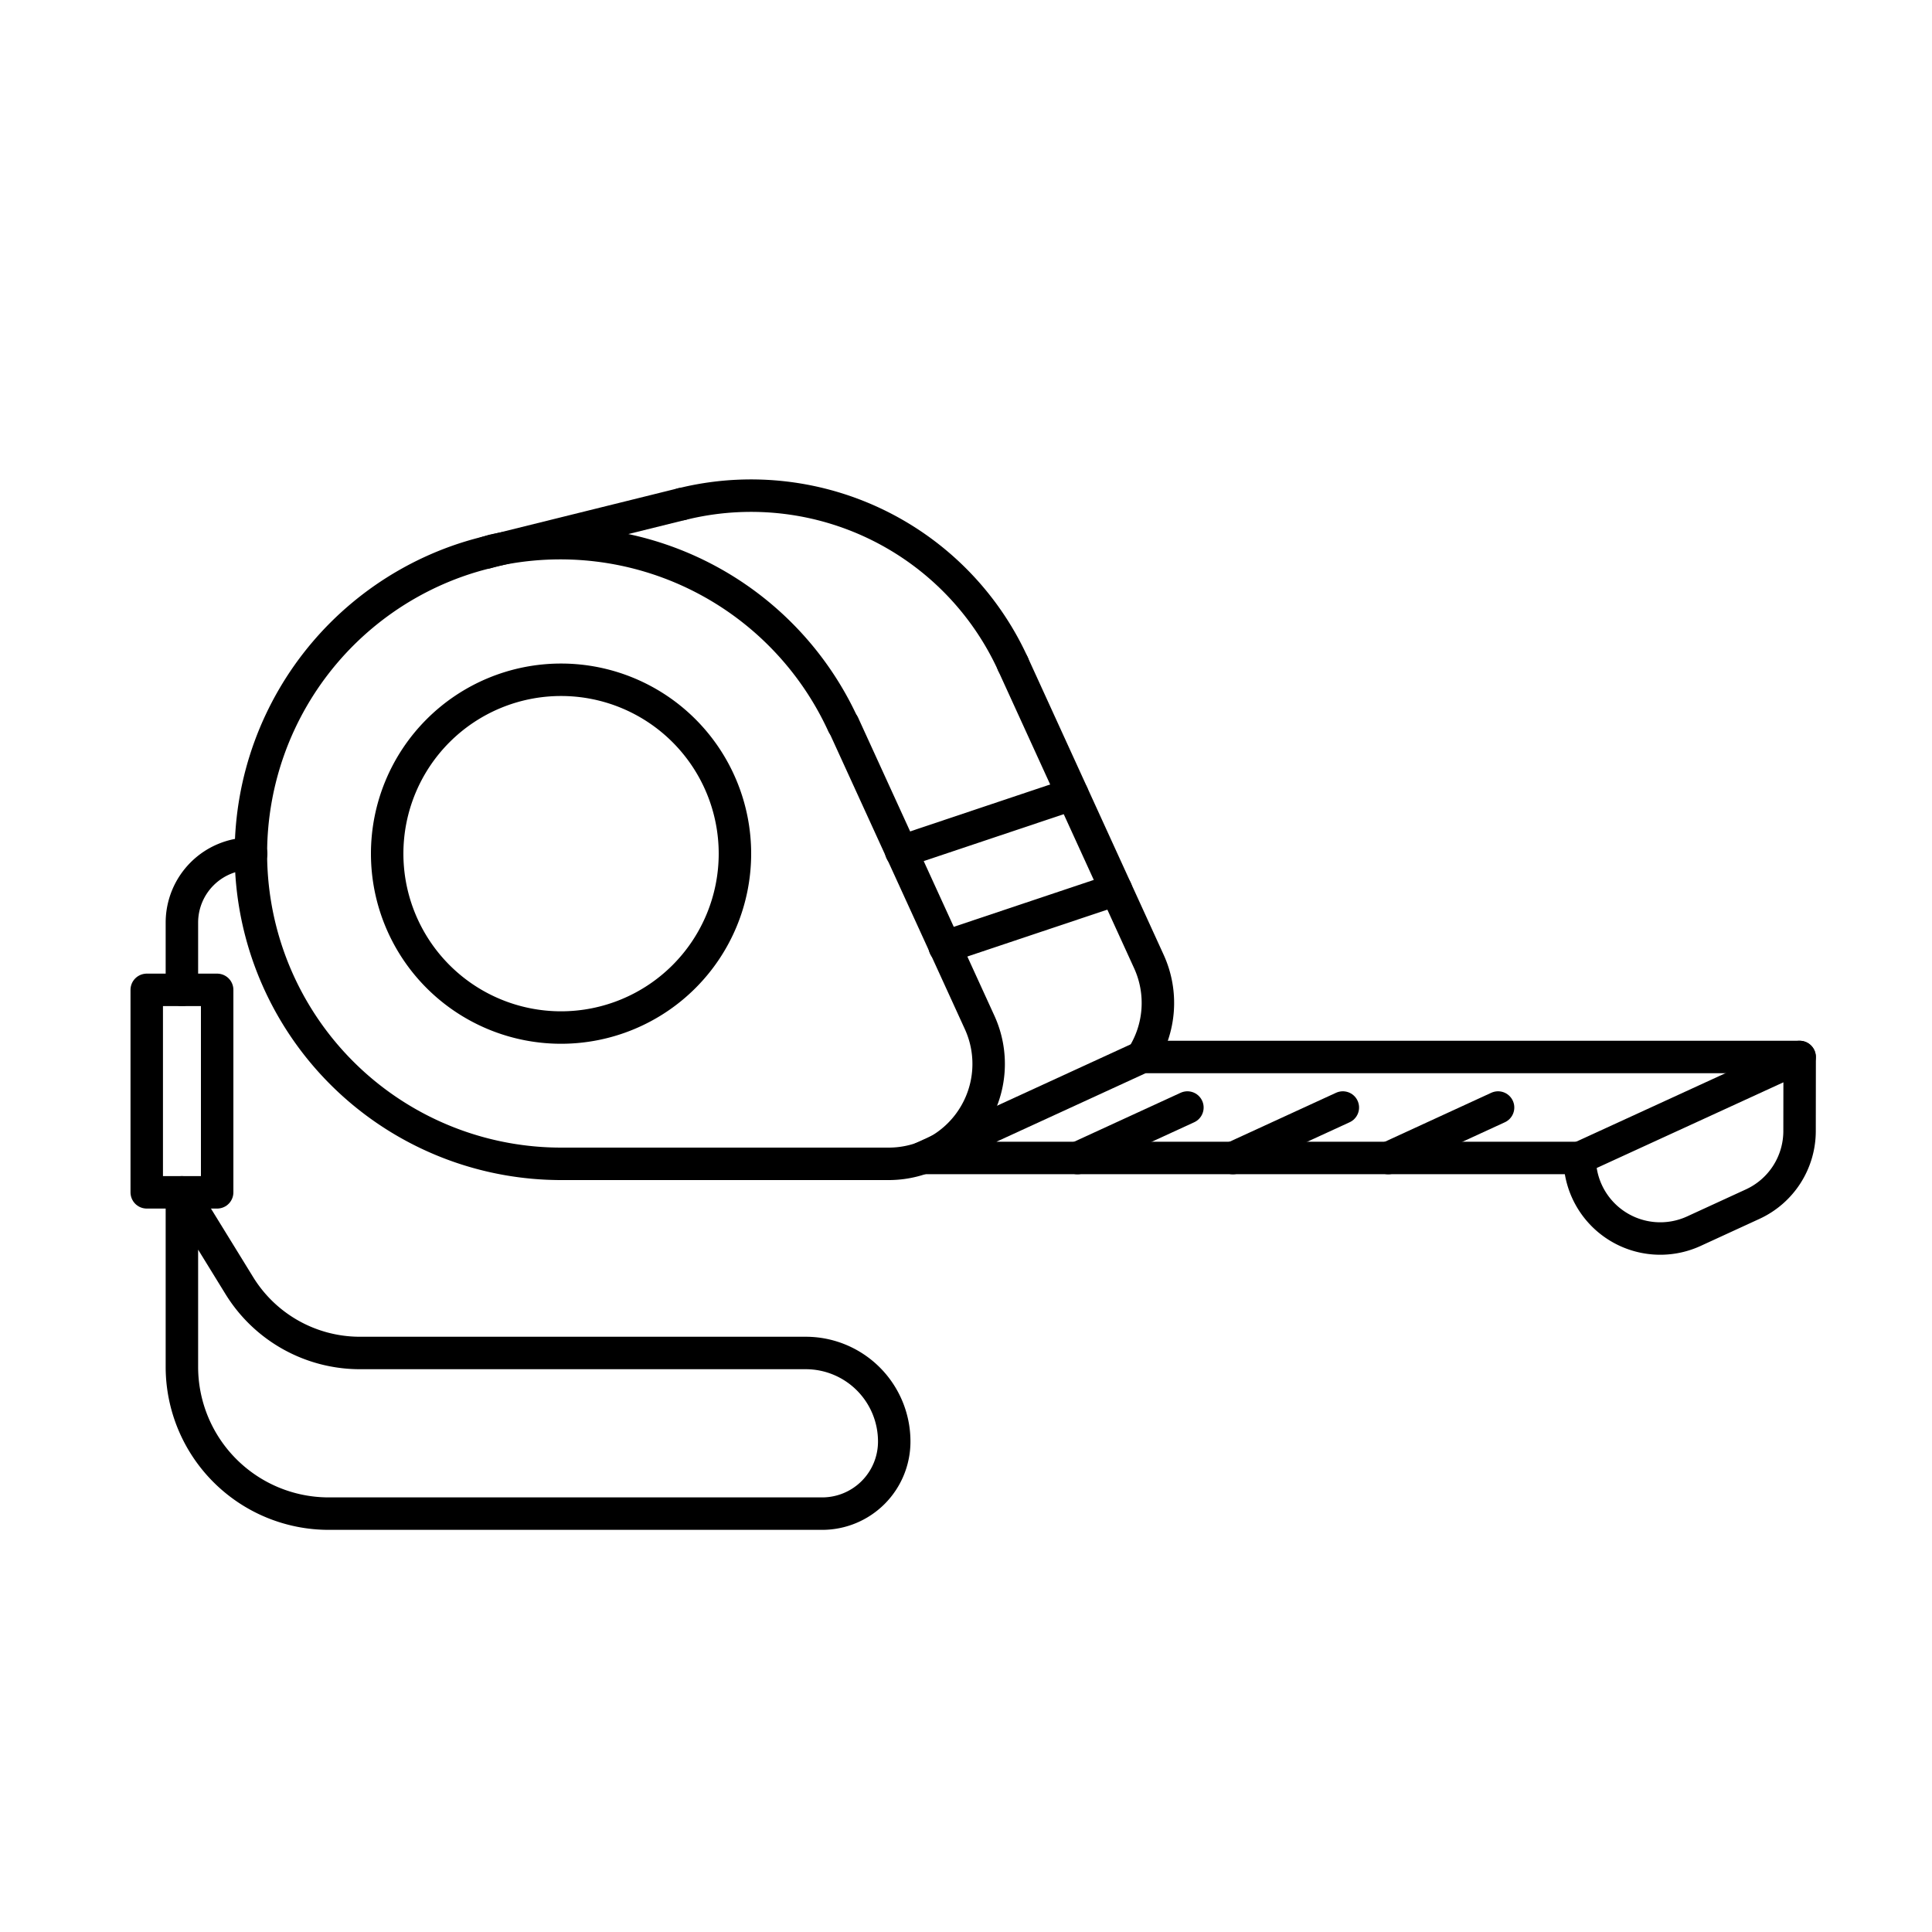 <svg xmlns="http://www.w3.org/2000/svg" id="bb37d5ac-7f1e-442e-92dc-4580ecc0c17f" data-name="&#x30EC;&#x30A4;&#x30E4;&#x30FC; 1" viewBox="0 0 200 200"><defs><style>.feb1083f-8f4e-461e-bf9e-6113bf3dbe38{fill:none;stroke:#000;stroke-linecap:round;stroke-linejoin:round;stroke-width:3.36px;}</style></defs><path class="feb1083f-8f4e-461e-bf9e-6113bf3dbe38" d="M58.08,120.48A32.12,32.12,0,0,1,47.21,58.14c1-.36,2.06-.68,3.12-.94L51,57a32.19,32.19,0,0,1,36.27,18"></path><line class="feb1083f-8f4e-461e-bf9e-6113bf3dbe38" x1="50.33" y1="57.2" x2="70.59" y2="52.18"></line><path class="feb1083f-8f4e-461e-bf9e-6113bf3dbe38" d="M58.08,106.37a18,18,0,1,1,18-18A18,18,0,0,1,58.08,106.37Z"></path><path class="feb1083f-8f4e-461e-bf9e-6113bf3dbe38" d="M58.08,120.48H92a10.34,10.34,0,0,0,8.7-4.75,10.33,10.33,0,0,0,.71-9.89L87.31,75"></path><path class="feb1083f-8f4e-461e-bf9e-6113bf3dbe38" d="M70.59,52.18l.65-.15a29.8,29.8,0,0,1,33.62,16.7"></path><path class="feb1083f-8f4e-461e-bf9e-6113bf3dbe38" d="M104.86,68.73l14.07,30.8a10.33,10.33,0,0,1-.71,9.89"></path><path class="feb1083f-8f4e-461e-bf9e-6113bf3dbe38" d="M186.29,117.08a8.33,8.33,0,0,1-4.85,7.57l-6.09,2.8a8.34,8.34,0,0,1-11.82-7.58l22.77-10.45Z"></path><polyline class="feb1083f-8f4e-461e-bf9e-6113bf3dbe38" points="163.53 119.87 95.47 119.87 118.22 109.42 186.29 109.42"></polyline><line class="feb1083f-8f4e-461e-bf9e-6113bf3dbe38" x1="115.53" y1="92.09" x2="97.8" y2="98.03"></line><line class="feb1083f-8f4e-461e-bf9e-6113bf3dbe38" x1="111.01" y1="82.21" x2="93.29" y2="88.15"></line><rect class="feb1083f-8f4e-461e-bf9e-6113bf3dbe38" x="15.19" y="102.47" width="7.29" height="20.96"></rect><path class="feb1083f-8f4e-461e-bf9e-6113bf3dbe38" d="M18.83,102.47v-7A7.14,7.14,0,0,1,26,88.37"></path><path class="feb1083f-8f4e-461e-bf9e-6113bf3dbe38" d="M18.83,123.43v18.06A15.2,15.2,0,0,0,34,156.69H85.11a7.46,7.46,0,0,0,7.46-7.46,9.16,9.16,0,0,0-9.16-9.17H37.25a14.66,14.66,0,0,1-12.49-7Z"></path><line class="feb1083f-8f4e-461e-bf9e-6113bf3dbe38" x1="122.92" y1="114.65" x2="111.54" y2="119.88"></line><line class="feb1083f-8f4e-461e-bf9e-6113bf3dbe38" x1="139.01" y1="114.65" x2="127.63" y2="119.88"></line><line class="feb1083f-8f4e-461e-bf9e-6113bf3dbe38" x1="155.08" y1="114.65" x2="143.71" y2="119.88"></line></svg>